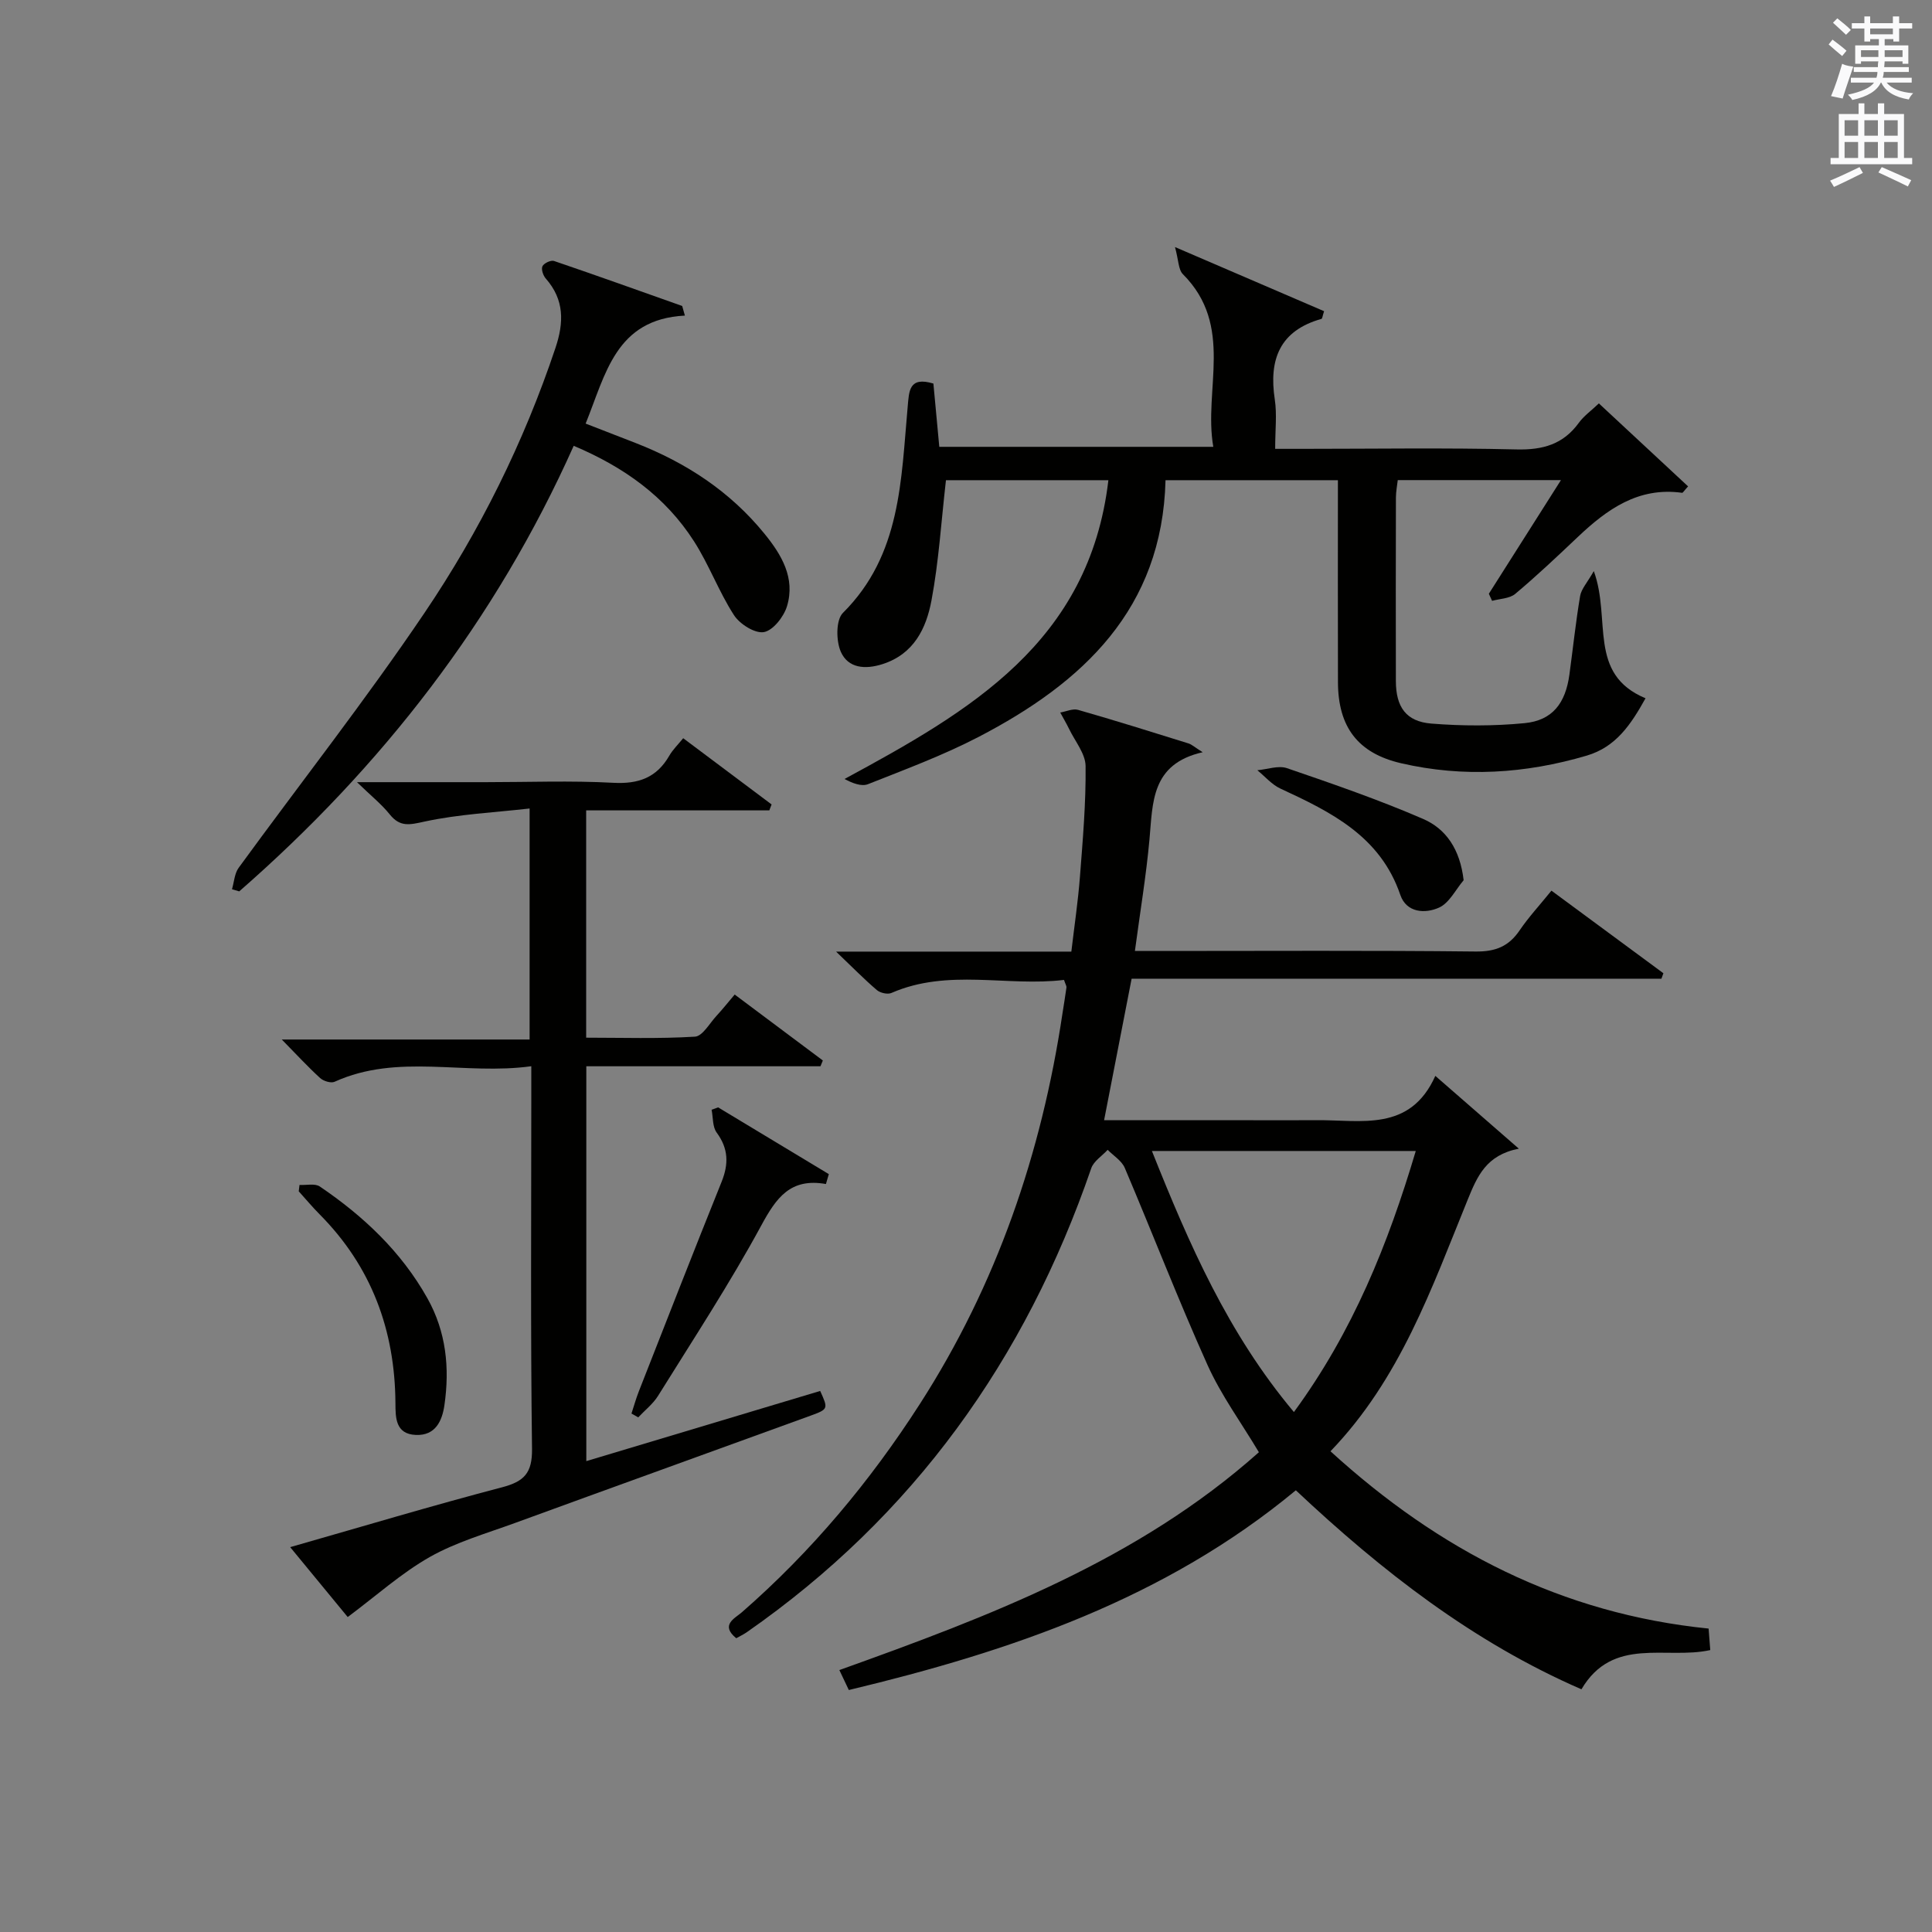 <?xml version="1.0" encoding="utf-8"?>
<!-- Generator: Adobe Illustrator 22.0.0, SVG Export Plug-In . SVG Version: 6.00 Build 0)  -->
<svg version="1.1" id="漢-ZDIC-典" xmlns="http://www.w3.org/2000/svg" xmlns:xlink="http://www.w3.org/1999/xlink" x="0px" y="0px"
	 viewBox="0 0 400 400" style="enable-background:new 0 0 400 400;" xml:space="preserve">
<rect x="0" y="0" width="400" height="400" fill="#808080" stroke="none"/>
<style type="text/css">
	.st1{fill:#010100;}
	.st2{fill:#fafafb;}
</style>
<g>
	
	<path class="st1" d="M321.21,184.4c8.05,5.94,15.62,11.52,23.18,17.1c-0.14,0.38-0.28,0.75-0.41,1.13c-36.33,0-72.65,0-109.69,0
		c-1.92,9.87-3.76,19.32-5.7,29.3c10.52,0,20.49,0,30.46,0c4.5,0,9,0.03,13.5-0.01c9.24-0.08,19.38,2.51,24.62-9.17
		c6.24,5.44,11.77,10.26,17.29,15.07c-6.77,1.32-8.61,5.71-10.6,10.59c-7.44,18.28-13.97,37.08-28.4,52.06
		c22.54,20.56,47.87,33.63,78.29,36.71c0.11,1.42,0.22,2.84,0.34,4.45c-9.14,2.03-20.15-2.94-26.67,8.12
		c-22.39-9.73-41.29-24.43-59.13-41.2c-27.11,22.47-59.02,33.32-92.55,41.35c-0.58-1.22-1.17-2.47-1.96-4.13
		c31.18-11.17,61.77-22.75,86.86-45.1c-3.66-6.13-7.82-11.8-10.64-18.07c-6.05-13.45-11.36-27.22-17.13-40.8
		c-0.63-1.48-2.33-2.51-3.54-3.74c-1.16,1.27-2.89,2.34-3.4,3.82c-13.61,39.59-36.81,72.03-71.34,96.07
		c-0.67,0.46-1.42,0.81-2.16,1.23c-3.37-2.76-0.3-4.1,1.18-5.39c14.41-12.57,26.53-27.07,36.85-43.13
		c15.9-24.73,25.18-51.87,29.51-80.82c0.27-1.8,0.59-3.6,0.83-5.4c0.04-0.28-0.19-0.6-0.51-1.56c-11.75,1.44-23.98-2.42-35.73,2.7
		c-0.79,0.35-2.32,0-3.02-0.6c-2.6-2.22-5-4.67-8.44-7.96c17.03,0,32.59,0,48.71,0c0.64-5.41,1.39-10.44,1.78-15.5
		c0.59-7.63,1.25-15.28,1.17-22.91c-0.03-2.57-2.18-5.13-3.41-7.68c-0.56-1.16-1.23-2.27-1.84-3.41c1.24-0.21,2.6-0.86,3.69-0.55
		c7.65,2.19,15.25,4.57,22.84,6.94c0.71,0.22,1.3,0.79,2.96,1.83c-10.74,2.44-10.31,10.47-11.02,18.13
		c-0.68,7.42-1.91,14.79-3.01,23.02c2.08,0,3.81,0,5.55,0c21.66,0,43.32-0.13,64.98,0.11c4.13,0.05,6.89-1.06,9.15-4.42
		C316.48,189.89,318.75,187.44,321.21,184.4z M267.89,292.35c12.23-16.68,19.5-34.79,25.23-54.05c-18.39,0-36.12,0-54.63,0
		C246.19,257.59,254.21,276.04,267.89,292.35z"/>
	<path class="st1" d="M329.98,118.24c3.65,9.97-1.35,21.3,10.71,26.33c-3.01,5.4-6.09,10.08-12.2,11.88c-12.66,3.73-25.49,4.55-38.37,1.58
		c-9.03-2.08-13.09-7.56-13.11-16.82c-0.04-13.81-0.01-27.63-0.01-41.79c-12.01,0-23.72,0-35.69,0
		c-0.68,26.68-17.11,41.92-38.68,53.14c-7.35,3.82-15.19,6.73-22.91,9.79c-1.36,0.54-3.22-0.19-4.87-1.07
		c25.92-14.02,50.67-28.27,54.63-61.86c-11.91,0-23.13,0-33.63,0c-0.98,8.53-1.48,16.82-3,24.91c-1.08,5.75-3.63,11.08-10.11,13.16
		c-3.63,1.17-7.14,0.86-8.65-2.53c-1.01-2.27-1.04-6.61,0.43-8.07c12.06-11.99,12.03-27.56,13.41-42.73
		c0.29-3.17,0.24-6.28,5.32-4.75c0.39,4.18,0.79,8.44,1.22,13.1c18.54,0,37.11,0,56.73,0c-2.07-11.86,4.42-25.02-6.3-35.75
		c-0.94-0.94-0.88-2.89-1.63-5.61c11.31,4.87,21.12,9.08,30.87,13.28c-0.34,1.02-0.37,1.54-0.54,1.59
		c-8.65,2.43-10.93,8.4-9.67,16.68c0.47,3.09,0.08,6.3,0.08,10.23c1.98,0,3.73,0,5.48,0c14.83,0,29.67-0.24,44.49,0.12
		c5.45,0.13,9.66-1.05,12.9-5.51c1.04-1.43,2.57-2.51,4.15-4.02c6.3,5.86,12.39,11.53,18.47,17.18c-0.83,0.9-1.07,1.35-1.24,1.33
		c-9.05-1.26-15.54,3.41-21.62,9.17c-4.23,4.01-8.47,8.02-12.93,11.76c-1.17,0.98-3.17,0.99-4.79,1.44
		c-0.22-0.49-0.45-0.98-0.67-1.47c4.86-7.66,9.72-15.32,14.93-23.53c-11.58,0-22.47,0-33.79,0c-0.12,1.09-0.37,2.34-0.38,3.6
		c-0.03,12.67-0.04,25.33-0.01,38c0.01,5.37,2.1,8.39,7.35,8.81c6.4,0.51,12.92,0.53,19.31-0.09c5.74-0.56,8.46-4.1,9.27-10.06
		c0.74-5.43,1.31-10.88,2.22-16.28C327.4,121.93,328.61,120.65,329.98,118.24z"/>
	<path class="st1" d="M141.45,152.84c6.23,4.67,12.27,9.19,18.3,13.71c-0.16,0.41-0.32,0.82-0.47,1.23c-12.52,0-25.05,0-37.92,0
		c0,15.83,0,31.08,0,47.06c7.39,0,14.98,0.25,22.53-0.21c1.57-0.1,3.03-2.78,4.47-4.33c1.22-1.32,2.34-2.73,3.75-4.39
		c6.27,4.69,12.26,9.17,18.25,13.65c-0.16,0.4-0.32,0.8-0.49,1.2c-16.03,0-32.06,0-48.48,0c0,27.42,0,54.31,0,81.75
		c16.2-4.86,32.33-9.7,48.42-14.53c1.67,3.69,1.7,3.77-1.97,5.11c-20.43,7.44-40.89,14.8-61.31,22.26
		c-5.93,2.16-12.12,3.94-17.55,7.01c-5.9,3.35-11.06,8.01-16.99,12.43c-3.33-4.05-7.41-9-11.91-14.47
		c14.97-4.27,29.35-8.59,43.86-12.39c4.6-1.21,6.27-2.96,6.21-7.97C109.83,275.65,110,251.32,110,227c0-1.8,0-3.59,0-6.25
		c-13.86,1.92-27.58-2.74-40.73,3.22c-0.75,0.34-2.3-0.14-2.99-0.77c-2.57-2.35-4.93-4.92-7.94-7.98c17.34,0,34.15,0,51.31,0
		c0-15.86,0-31.1,0-47.83c-7.27,0.83-14.65,1.17-21.76,2.71c-3.11,0.68-5.06,1.18-7.2-1.49c-1.71-2.13-3.9-3.87-6.78-6.67
		c9.74,0,18.17,0,26.6,0c8.83,0,17.68-0.35,26.48,0.13c5.23,0.28,8.96-1.07,11.58-5.61C139.3,155.19,140.4,154.14,141.45,152.84z"/>
	<path class="st1" d="M141.8,65.34c-14.35,0.73-16.4,12.14-20.55,22.36c3.39,1.32,6.87,2.66,10.35,4.02c10.42,4.06,19.52,10,26.64,18.74
		c3.59,4.4,6.46,9.22,4.7,15.05c-0.66,2.18-2.89,5.03-4.79,5.36c-1.87,0.32-5-1.66-6.2-3.53c-3.13-4.85-5.15-10.42-8.27-15.28
		c-5.91-9.22-14.45-15.35-24.9-19.76c-16.14,36.13-39.72,66.45-69.25,92.25c-0.5-0.15-1-0.29-1.5-0.44
		c0.44-1.49,0.52-3.26,1.38-4.44c12.82-17.6,26.3-34.75,38.48-52.78c11.46-16.96,20.56-35.3,27.1-54.82c1.78-5.29,1.88-10-1.99-14.4
		c-0.55-0.62-0.99-1.94-0.69-2.55c0.31-0.63,1.75-1.31,2.39-1.09c8.88,3.02,17.7,6.19,26.54,9.32
		C141.43,64.01,141.61,64.67,141.8,65.34z"/>
	<path class="st1" d="M171,245.14c-7.37-1.31-10.28,2.86-13.37,8.55c-6.55,12.08-14.12,23.62-21.39,35.31c-1.05,1.68-2.72,2.97-4.1,4.45
		c-0.47-0.26-0.94-0.53-1.4-0.79c0.5-1.52,0.93-3.07,1.51-4.56c5.69-14.49,11.34-28.99,17.15-43.42c1.49-3.71,1.42-6.88-1.02-10.19
		c-0.88-1.19-0.73-3.13-1.05-4.73c0.45-0.16,0.9-0.33,1.35-0.49c7.64,4.61,15.28,9.22,22.92,13.82
		C171.4,243.77,171.2,244.45,171,245.14z"/>
	<path class="st1" d="M62.01,245.33c1.42,0.08,3.19-0.36,4.2,0.32c9.03,6.12,16.85,13.48,22.26,23.11c3.91,6.96,4.66,14.47,3.54,22.18
		c-0.47,3.25-1.86,6.32-5.91,6.15c-4.26-0.18-4.21-3.62-4.23-6.6c-0.1-15.1-4.96-28.26-15.7-39.08c-1.51-1.52-2.88-3.17-4.32-4.76
		C61.9,246.21,61.95,245.77,62.01,245.33z"/>
	<path class="st1" d="M303.03,182.24c-1.66,1.95-2.96,4.7-5.07,5.66c-2.88,1.31-6.77,1.1-8.04-2.62c-4.14-12.15-14.32-17.15-24.82-22.01
		c-1.79-0.83-3.2-2.51-4.78-3.8c2.06-0.18,4.35-1.04,6.13-0.43c9.49,3.25,19,6.53,28.19,10.51
		C299.36,171.59,302.29,175.81,303.03,182.24z"/>
	
	<path class="st2" d="M378.6,9.2l0.8-1c0.9,0.7,1.9,1.4,2.9,2.3l-0.9,1.1C380.3,10.7,379.4,9.9,378.6,9.2z M379.1,19.9
		c0.9-2.1,1.6-4.3,2.3-6.7c0.4,0.2,0.8,0.4,2.3,0.6c-0.7,2.1-1.5,4.3-2.2,6.6L379.1,19.9z M379.5,4.7l0.9-0.9c1,0.8,2,1.6,2.8,2.4
		l-1,1C381.2,6.3,380.3,5.4,379.5,4.7z M392,3.4h1.2v1.4h2.7v1.1h-2.7v2.7H392V8.1h-1.8v1.3h4.9v3.8h-1.2v-0.5h-3.7
		c0,0.4-0.1,0.9-0.1,1.2h5.1v1H390c0,0.5-0.1,0.9-0.2,1.2h6v1h-5.2c1.1,1.3,2.9,2,5.5,2.2c-0.4,0.4-0.7,0.8-0.9,1.3
		c-2.9-0.5-4.8-1.6-5.7-3.5h-0.1c-0.8,1.7-2.7,2.9-5.9,3.6c-0.2-0.4-0.6-0.8-0.9-1.1c2.8-0.6,4.6-1.4,5.4-2.5h-4.8v-1h5.3
		c0.1-0.3,0.2-0.7,0.2-1.2h-4.9v-1h5c0-0.4,0-0.8,0.1-1.2h-3.6v0.5h-1.2V9.4h4.9V8.1h-1.8v0.5H386V5.9h-2.6V4.8h2.6V3.4h1.2v1.4h4.7
		V3.4z M385.3,11.8h3.6c0-0.4,0-0.9,0-1.4h-3.6V11.8z M387.2,7.1h4.7V5.9h-4.7V7.1z M393.9,10.4h-3.7c0,0.5,0,1,0,1.4h3.7V10.4z"/>
	<path class="st2" d="M384.7,21.4h1.3v2.2h2.8v-2.2h1.3v2.2h4.1v9.1h1.7V34h-16.9v-1.3h1.7v-9.1h4.1V21.4z M385,34.6l0.7,1.2
		c-1.8,0.9-3.8,1.9-6,2.9c-0.2-0.4-0.5-0.8-0.8-1.3C381.3,36.4,383.3,35.4,385,34.6z M381.9,28.1h2.8v-3.2h-2.8V28.1z M381.9,32.7
		h2.8v-3.3h-2.8V32.7z M386,28.1h2.8v-3.2H386V28.1z M386,32.7h2.8v-3.3H386V32.7z M389.6,34.6c2.1,0.9,4.1,1.8,6.1,2.7l-0.7,1.3
		c-2.2-1.1-4.2-2-6.1-2.9L389.6,34.6z M392.9,24.9h-2.8v3.2h2.8V24.9z M390.1,32.7h2.8v-3.3h-2.8V32.7z"/>
</g>
</svg>
